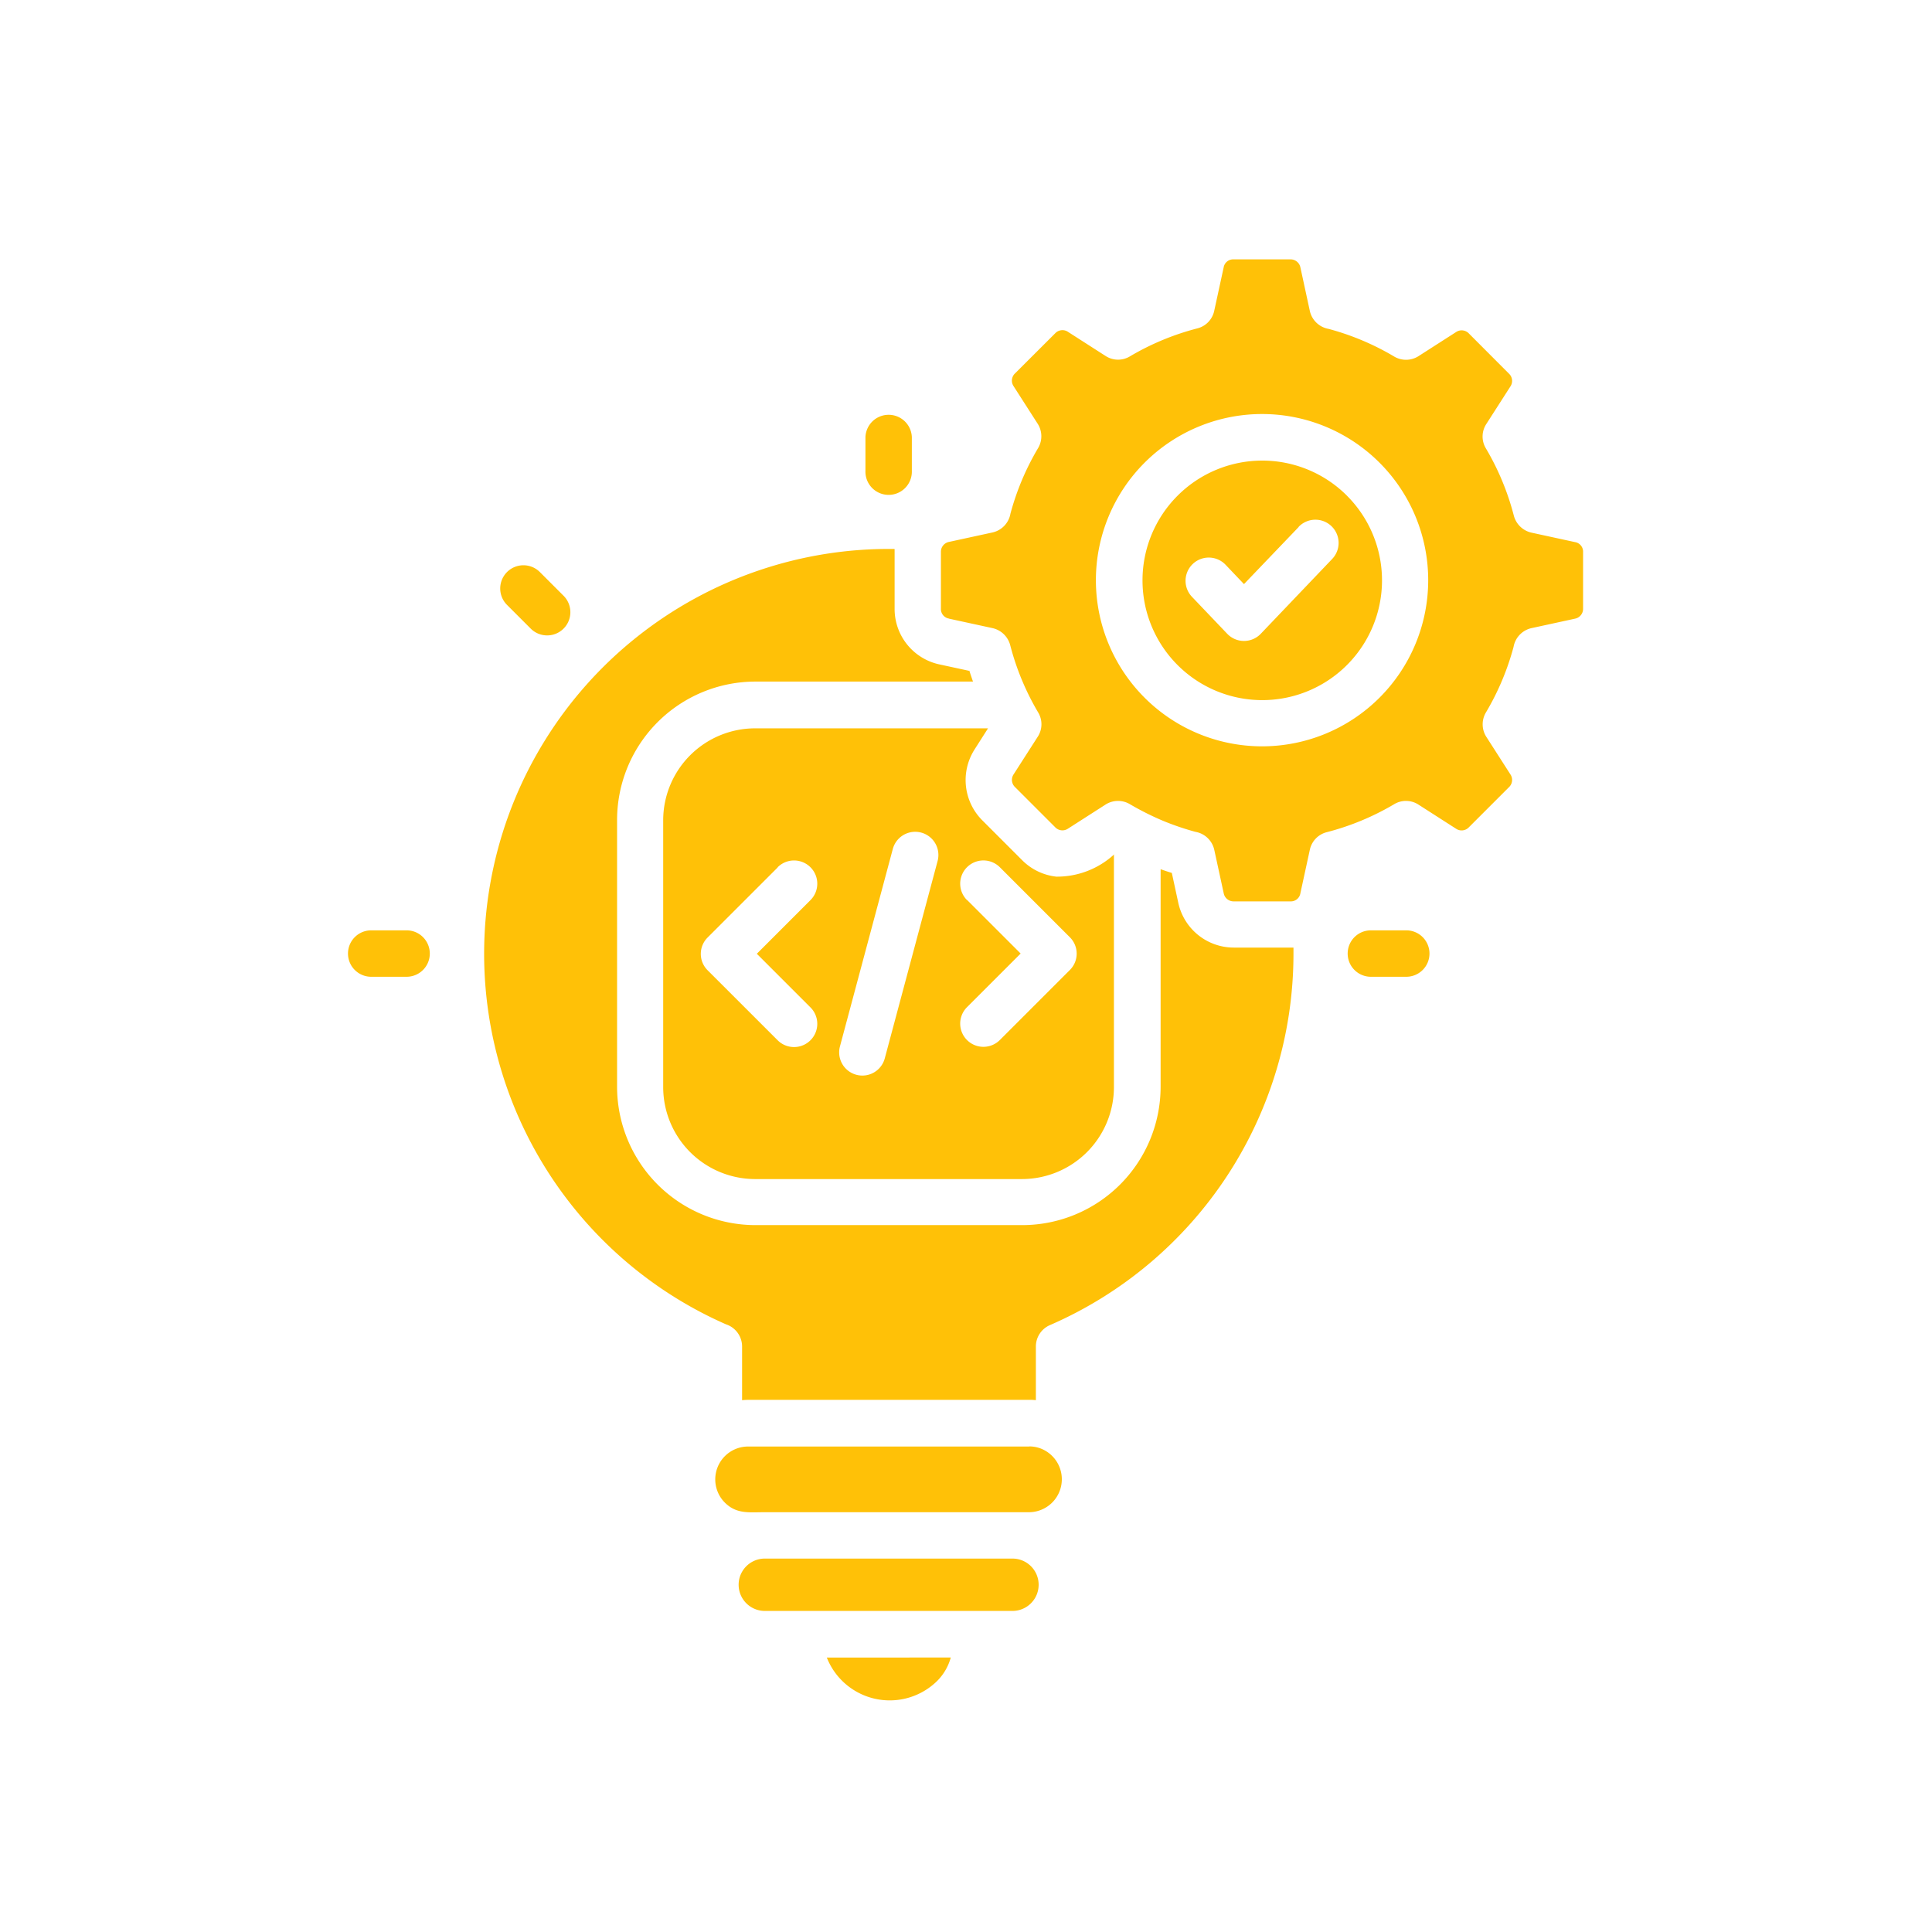 <svg xmlns="http://www.w3.org/2000/svg" xmlns:xlink="http://www.w3.org/1999/xlink" width="60" height="60" viewBox="0 0 60 60">
  <defs>
    <clipPath id="clip-dt_tailored-solutions">
      <rect width="60" height="60"/>
    </clipPath>
  </defs>
  <g id="dt_tailored-solutions" clip-path="url(#clip-dt_tailored-solutions)">
    <path id="Path_3739" data-name="Path 3739" d="M32.58,41.889H23.844a1.021,1.021,0,0,0-.721,1.74c.363.363.752.3,1.237.3h8.214a1.023,1.023,0,0,0,.536-1.89.984.984,0,0,0-.536-.153Zm-8.214,3.48a.813.813,0,0,0,0,1.626h7.691a.813.813,0,0,0,0-1.626Zm1.925,3.073a2.1,2.1,0,0,0,3.35.8,1.638,1.638,0,0,0,.5-.8Zm1.2-37.9a.721.721,0,0,1,1.441,0v1.045a.721.721,0,1,1-1.441,0ZM13.214,25.859a.721.721,0,1,1,0,1.441H12.169a.721.721,0,1,1,0-1.441Zm31.046,0a.721.721,0,1,1,0,1.441H43.215a.721.721,0,1,1,0-1.441ZM18.116,15.468a.721.721,0,1,1-1.02,1.02l-.736-.736a.721.721,0,1,1,1.02-1.02Zm12.529,9.451a.721.721,0,0,1,1.02-1.02l2.173,2.173a.717.717,0,0,1,0,1.02l-2.173,2.173a.721.721,0,0,1-1.02-1.02l1.666-1.666-1.666-1.666ZM24.764,23.9a.721.721,0,0,1,1.02,1.02l-1.666,1.666,1.666,1.666a.721.721,0,0,1-1.02,1.02L22.591,27.1a.717.717,0,0,1,0-1.02l2.173-2.173Zm3.576-.565a.72.72,0,0,1,1.393.367l-1.641,6.13a.72.72,0,1,1-1.393-.367Zm1.75-7.155,1.348.293a.732.732,0,0,1,.548.526,8.066,8.066,0,0,0,.87,2.094.712.712,0,0,1-.016.756l-.746,1.163a.309.309,0,0,0,.045.4l1.243,1.243a.309.309,0,0,0,.4.045l1.148-.736a.722.722,0,0,1,.771-.025,8.775,8.775,0,0,0,1.02.513,8.42,8.42,0,0,0,1.02.348.726.726,0,0,1,.583.557l.293,1.348a.311.311,0,0,0,.313.254h1.756A.3.3,0,0,0,41,24.7l.293-1.348a.716.716,0,0,1,.526-.542,8.066,8.066,0,0,0,2.094-.87.712.712,0,0,1,.756.016l1.163.746a.309.309,0,0,0,.4-.045l1.243-1.243a.309.309,0,0,0,.045-.4l-.736-1.148a.722.722,0,0,1-.025-.771,8.085,8.085,0,0,0,.86-2.039.726.726,0,0,1,.557-.583l1.348-.293a.311.311,0,0,0,.254-.313V14.114a.3.3,0,0,0-.254-.313l-1.348-.293a.732.732,0,0,1-.548-.526,8.066,8.066,0,0,0-.87-2.094.712.712,0,0,1,.016-.756l.746-1.163a.309.309,0,0,0-.045-.4L46.233,7.324a.309.309,0,0,0-.4-.045l-1.148.736a.722.722,0,0,1-.771.025,8.085,8.085,0,0,0-2.039-.86.726.726,0,0,1-.583-.557L41,5.275a.311.311,0,0,0-.313-.254H38.928a.3.3,0,0,0-.313.254l-.293,1.348a.716.716,0,0,1-.526.542,8.066,8.066,0,0,0-2.094.87.712.712,0,0,1-.756-.016l-1.163-.746a.309.309,0,0,0-.4.045L32.138,8.561a.309.309,0,0,0-.045.4l.736,1.148a.722.722,0,0,1,.025.771,8.085,8.085,0,0,0-.86,2.039.726.726,0,0,1-.557.583l-1.348.293a.311.311,0,0,0-.254.313v1.756a.3.3,0,0,0,.254.313ZM35.215,23.5a2.625,2.625,0,0,1-1.795.691,1.769,1.769,0,0,1-1.058-.507l-1.243-1.243a1.768,1.768,0,0,1-.239-2.2l.418-.656H24.059a2.858,2.858,0,0,0-2.849,2.849v8.3a2.858,2.858,0,0,0,2.849,2.849h8.3a2.858,2.858,0,0,0,2.849-2.849V23.493Zm-4.5-5.7-.925-.2a1.761,1.761,0,0,1-1.393-1.725V14.015A12.572,12.572,0,0,0,23.16,38.094a.725.725,0,0,1,.5.686v1.67c.064-.006.13-.01.194-.01h8.736a1.3,1.3,0,0,1,.194.01V38.78a.723.723,0,0,1,.433-.66,12.575,12.575,0,0,0,7.567-11.541v-.185H38.93A1.764,1.764,0,0,1,37.206,25l-.2-.925c-.118-.035-.233-.074-.348-.115v6.763a4.3,4.3,0,0,1-4.29,4.29h-8.3a4.3,4.3,0,0,1-4.29-4.29v-8.3a4.3,4.3,0,0,1,4.29-4.29h6.763c-.039-.115-.08-.229-.115-.348Zm11.729-5.44a3.719,3.719,0,1,1-5.259,0A3.718,3.718,0,0,1,42.44,12.355ZM39.808,9.824a5.16,5.16,0,1,1-5.16,5.16,5.162,5.162,0,0,1,5.16-5.16Zm1.134,3.506a.721.721,0,0,1,1.045.994L39.77,16.647a.721.721,0,0,1-1.045,0L37.631,15.5a.721.721,0,0,1,1.045-.994l.571.6,1.7-1.775Z" transform="translate(-0.614 3.034)" fill="#ffc107" fill-rule="evenodd"/>
  </g>
</svg>
